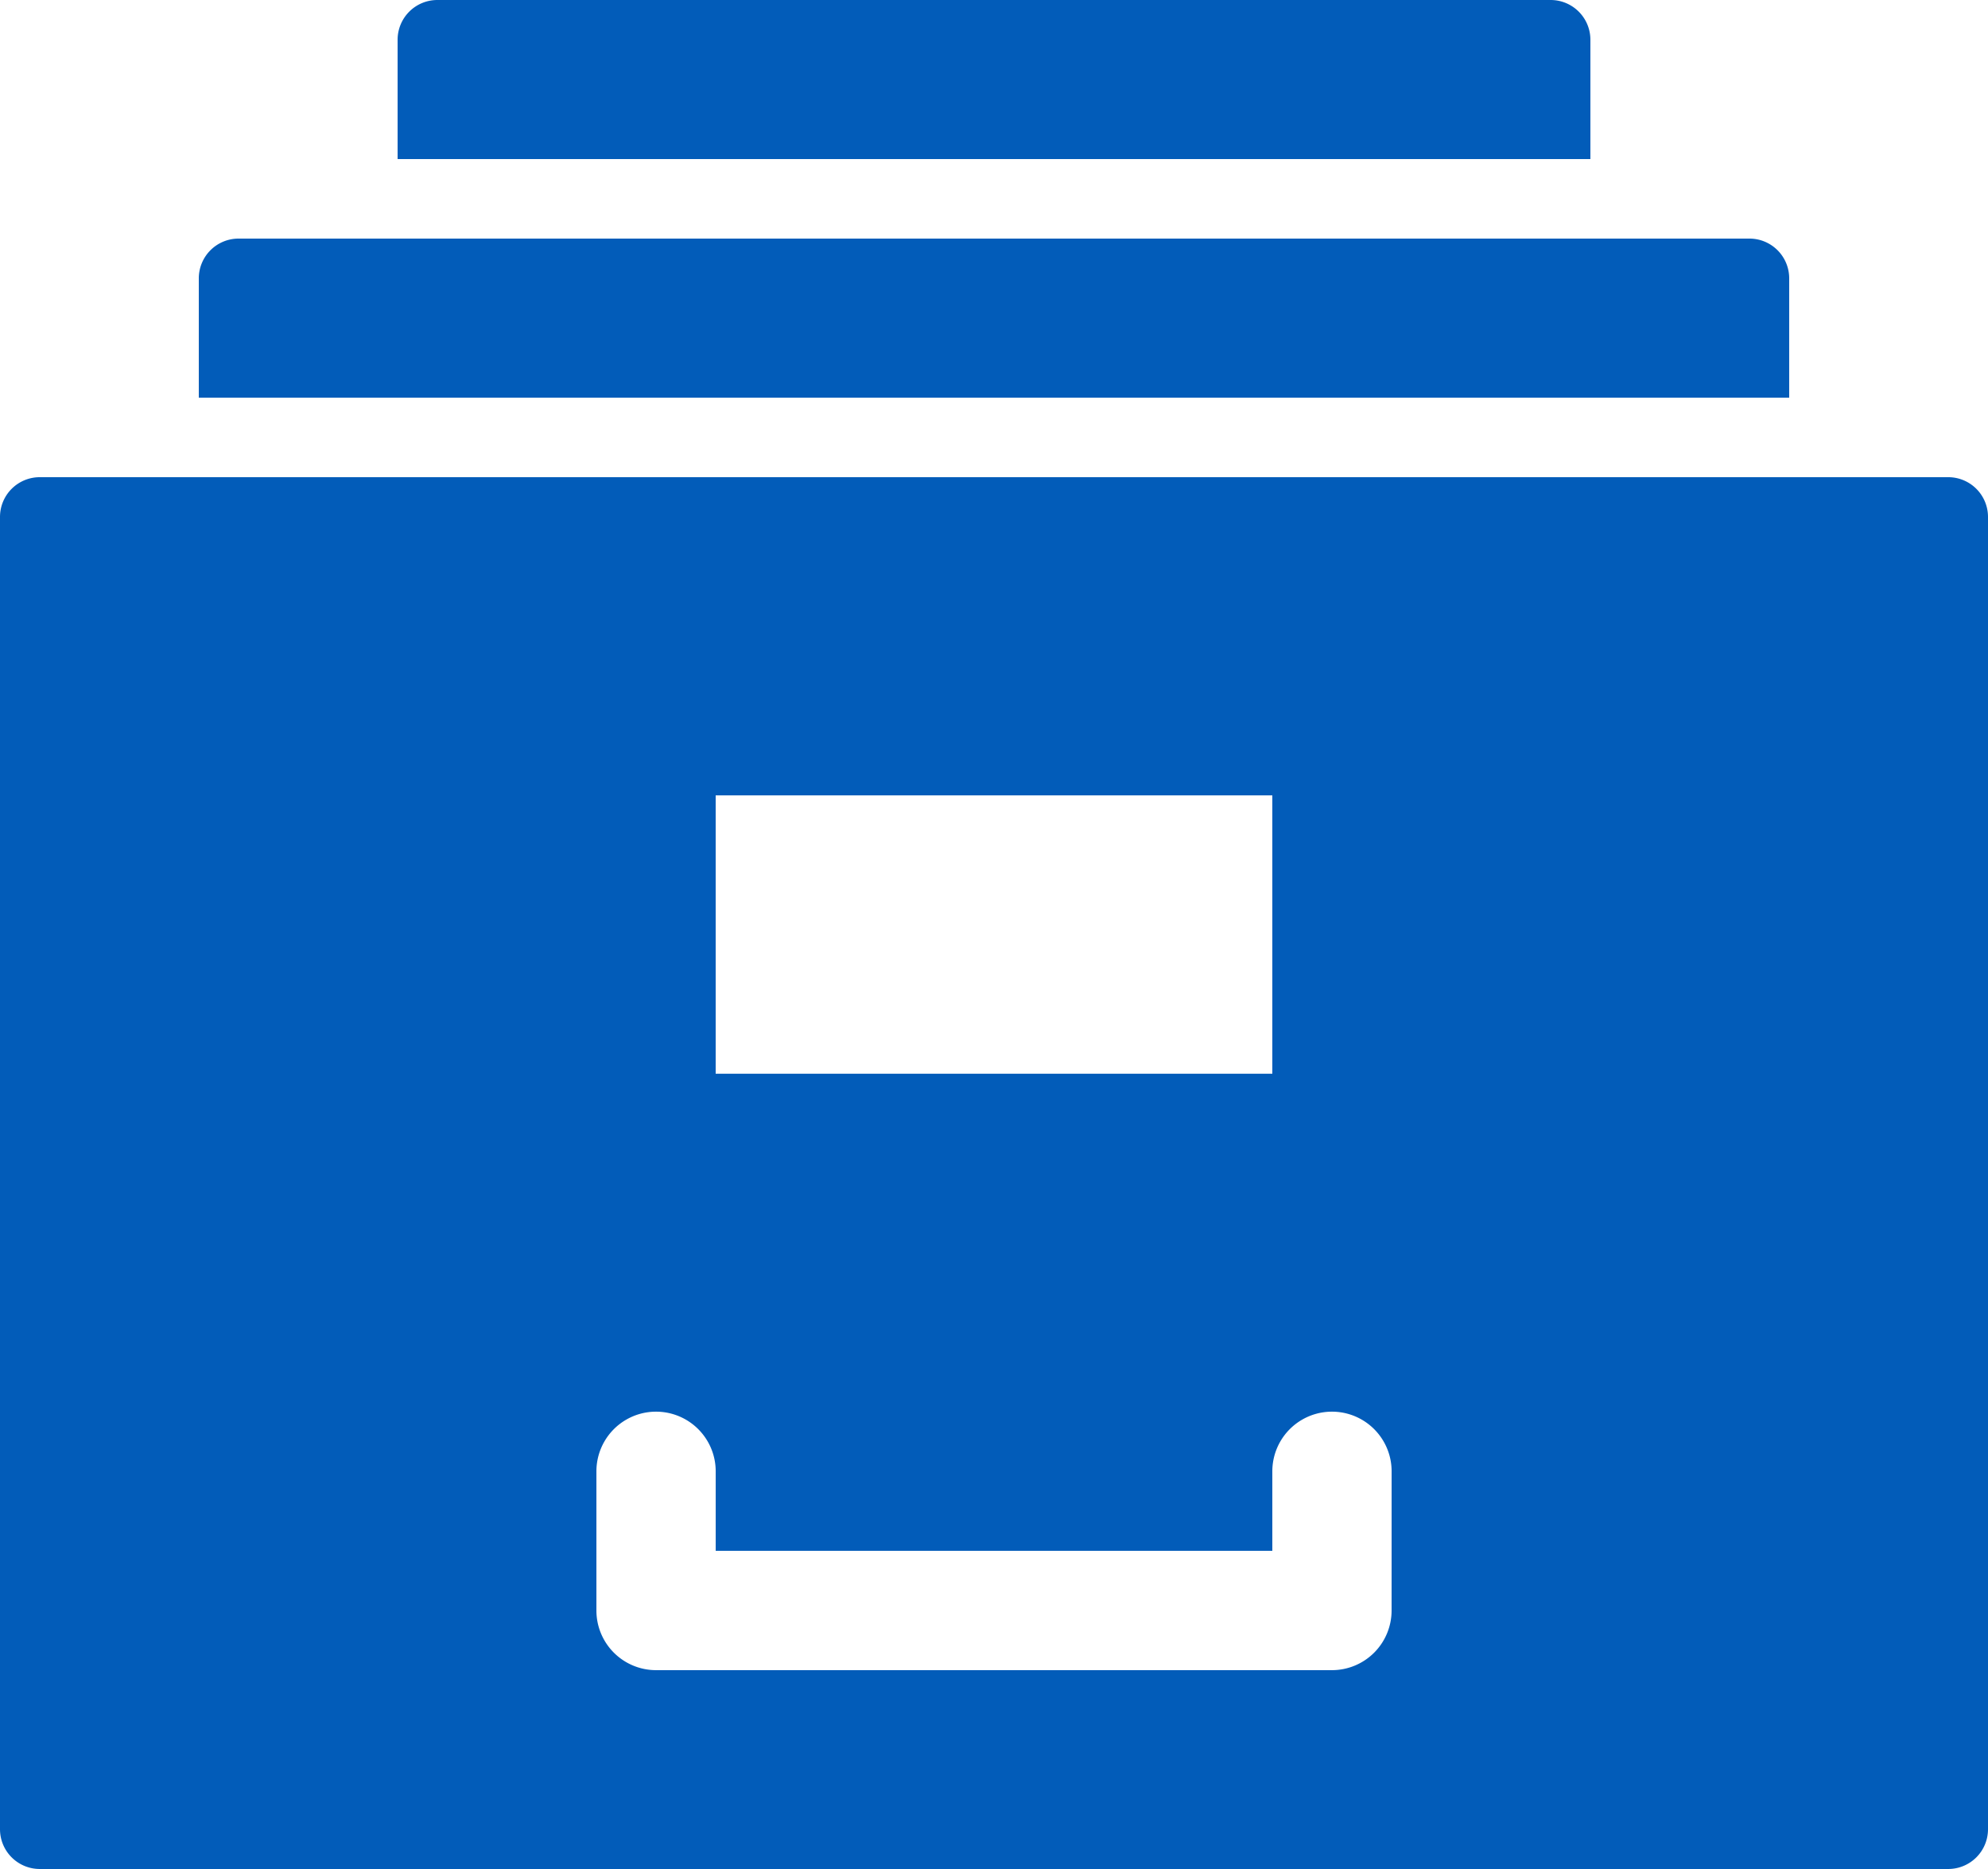 <svg id="Icon" xmlns="http://www.w3.org/2000/svg" width="68.109" height="64.022" viewBox="0 0 68.109 64.022">
  <g id="Group_394" data-name="Group 394">
    <path id="Path_363" data-name="Path 363" d="M7,23.362V68.314a1.362,1.362,0,0,0,1.362,1.362H73.747a1.362,1.362,0,0,0,1.362-1.362V23.362A1.362,1.362,0,0,0,73.747,22H8.362A1.362,1.362,0,0,0,7,23.362ZM31.519,32.9H50.59v9.535H31.519ZM54.676,60.822a2.043,2.043,0,0,1-2.043,2.043H29.476a2.043,2.043,0,0,1-2.043-2.043V56.054a2.043,2.043,0,1,1,4.087,0v2.724H50.59V56.054a2.043,2.043,0,0,1,4.087,0Z" transform="translate(-7 -5.654)" fill="#025cb9"/>
    <path id="Path_364" data-name="Path 364" d="M65.125,16H13.362A1.362,1.362,0,0,0,12,17.362v4.087H66.487V17.362A1.362,1.362,0,0,0,65.125,16Z" transform="translate(-5.189 -7.827)" fill="#025cb9"/>
    <path id="Path_365" data-name="Path 365" d="M56.5,10H18.362A1.362,1.362,0,0,0,17,11.362v4.087H57.865V11.362A1.362,1.362,0,0,0,56.5,10Z" transform="translate(-3.378 -10)" fill="#025cb9"/>
  </g>
</svg>

